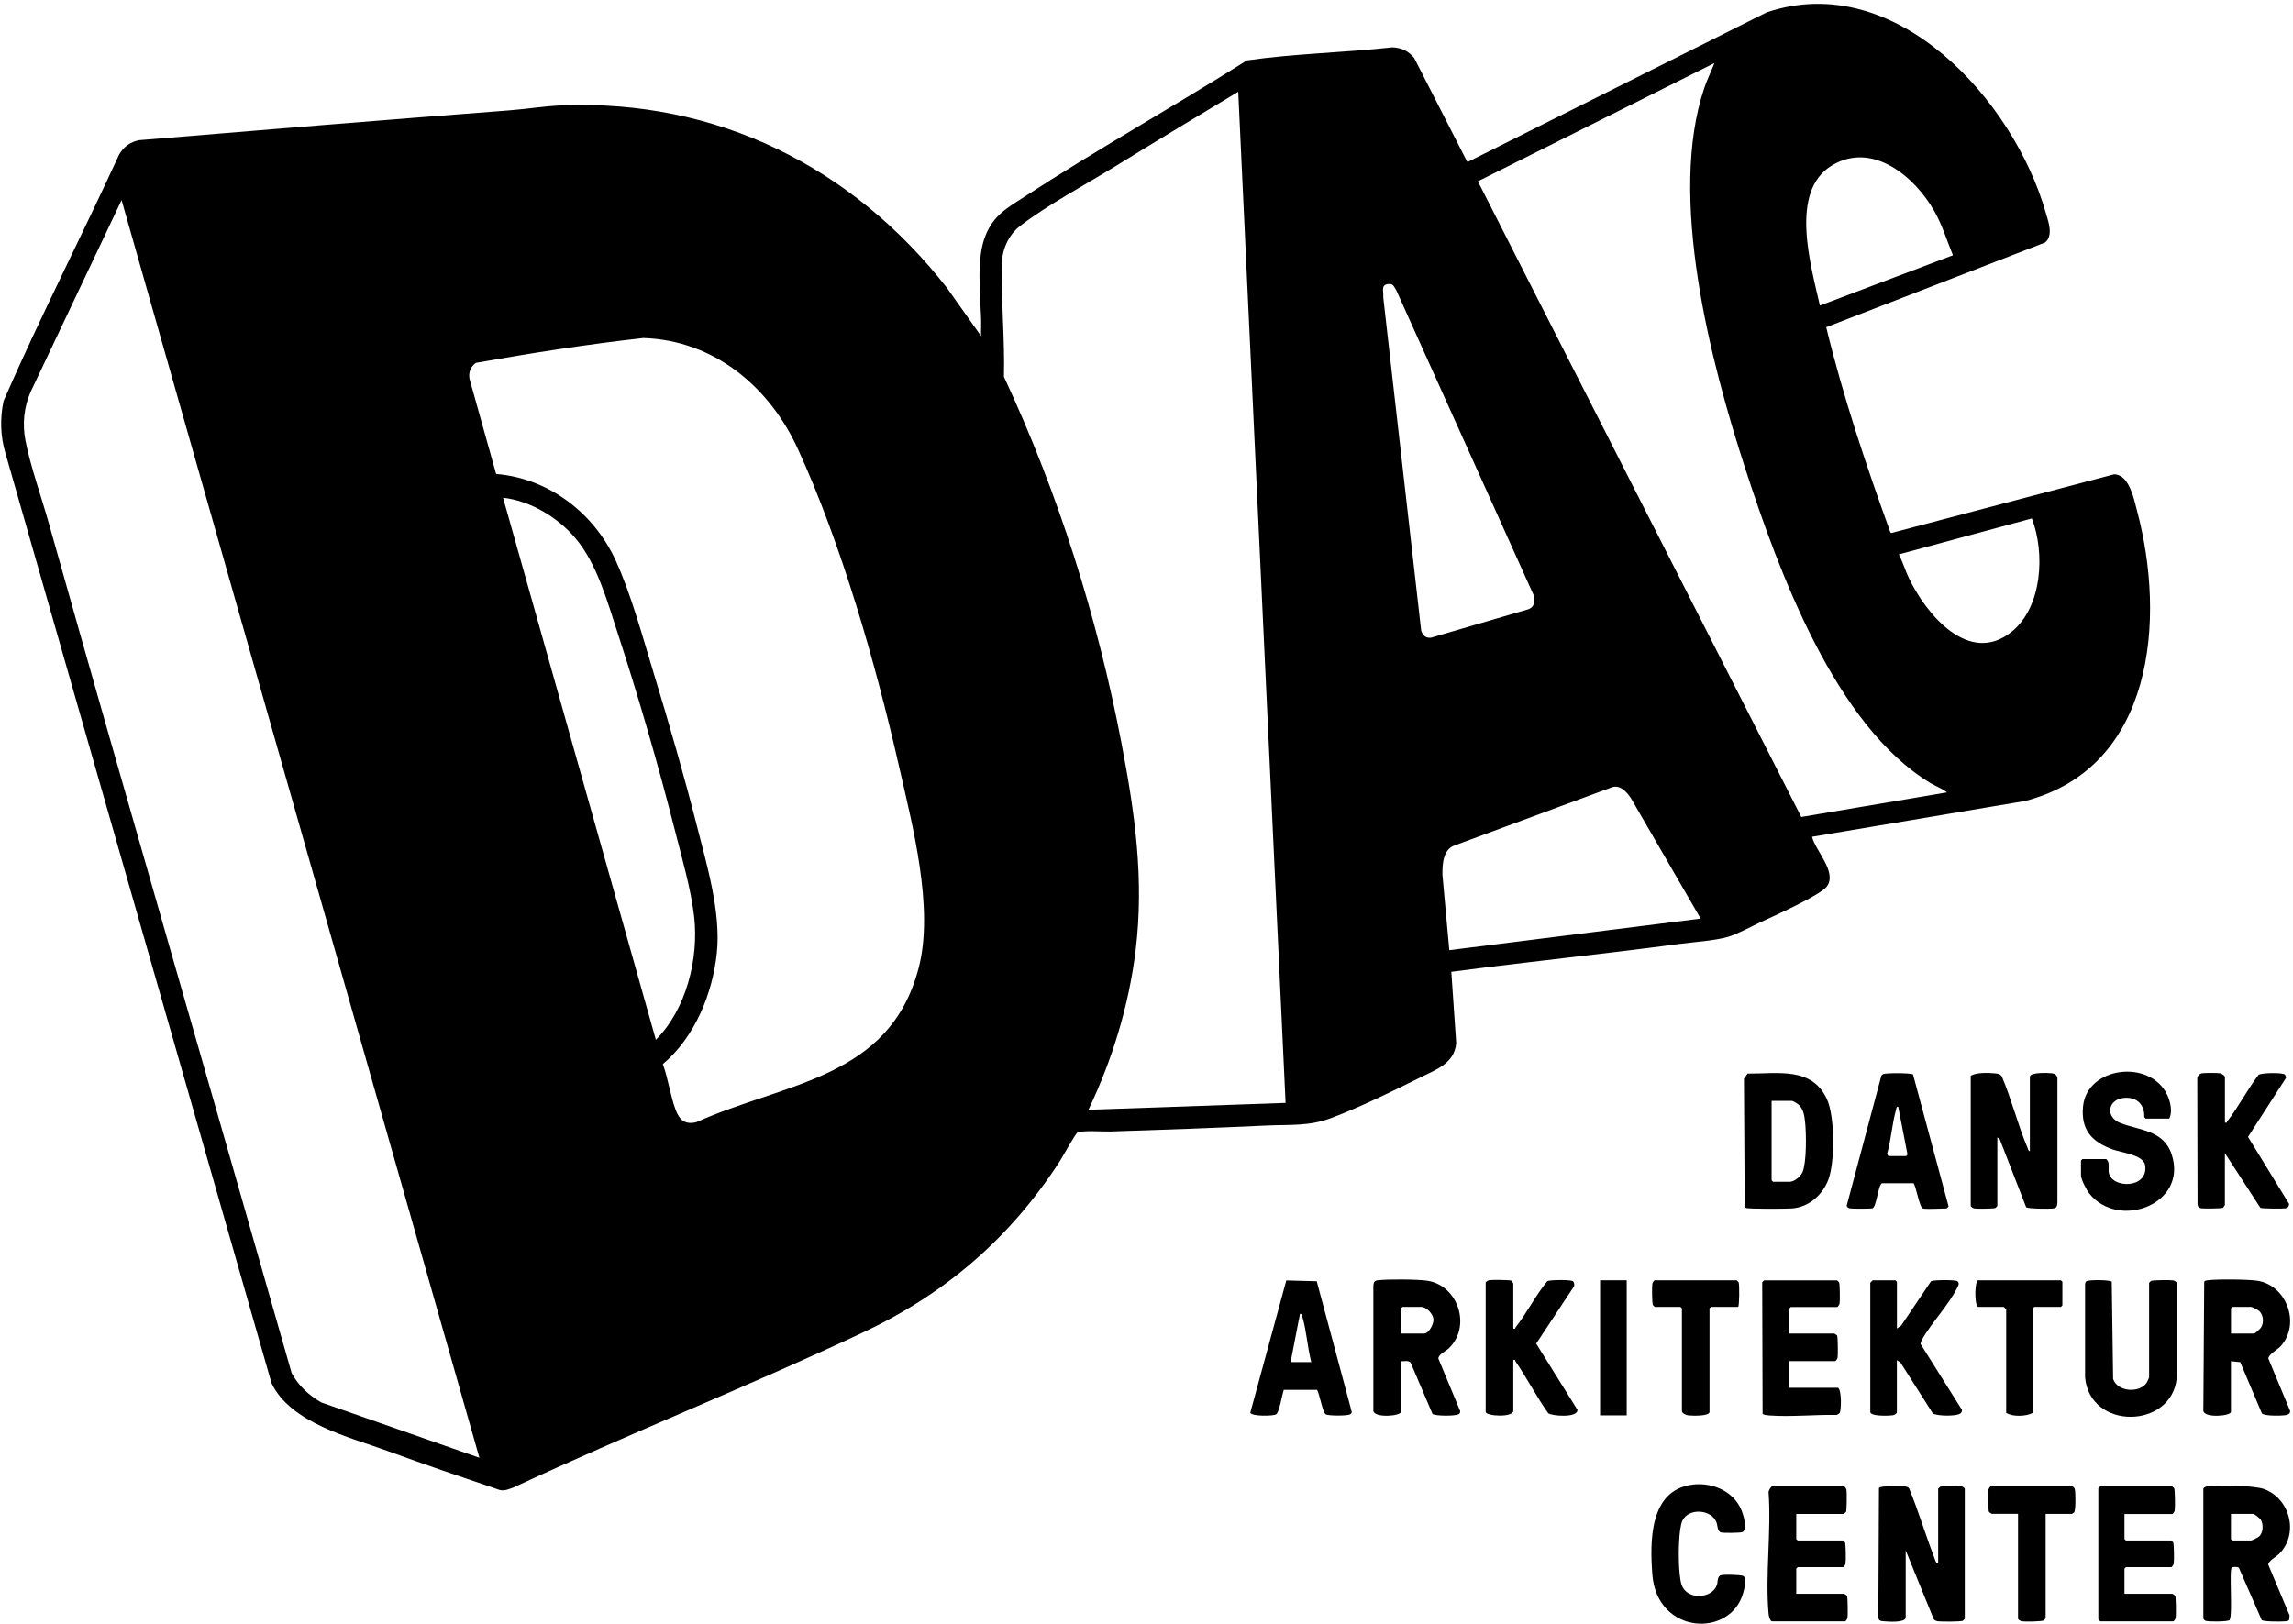 <svg width="576" height="408" viewBox="0 0 576 408" fill="none" xmlns="http://www.w3.org/2000/svg">
<g clip-path="url(#clip0_427_958)">
<path d="M478.697 406.502C478.477 407.736 474.476 407.475 473.366 407.379C472.626 407.311 471.941 407.338 471.831 406.461L471.995 373.863C472.365 373.274 477.162 373.356 478.094 373.439C478.656 373.493 479.149 373.48 479.56 373.946C481.849 379.484 483.562 385.255 485.699 390.834C485.877 391.3 486.11 392.067 486.316 392.438C486.48 392.725 486.302 392.849 486.864 392.753V374.055C486.864 374.055 487.248 373.617 487.358 373.562C487.796 373.356 492.044 373.315 492.675 373.439C492.949 373.493 493.552 373.863 493.552 374.055V406.749C493.552 406.749 493.168 407.187 493.058 407.242C492.551 407.475 487.823 407.475 486.988 407.379C486.508 407.324 486.097 407.256 485.768 406.872L478.71 389.545V406.502H478.697Z" fill="black"/>
<path d="M509.9 289.245V270.547C509.9 269.355 514.532 269.547 515.477 269.67C516.176 269.766 516.642 270.095 516.82 270.808V302.021C516.766 302.912 516.752 303.515 515.724 303.638C514.778 303.748 509.407 303.734 508.968 303.309L502.281 286.106L501.732 285.791V303.008C501.732 303.008 501.349 303.446 501.239 303.501C500.801 303.707 496.552 303.748 495.922 303.624C495.648 303.57 495.045 303.2 495.045 303.008V270.314C496.374 269.41 499.471 269.533 501.129 269.684C501.869 269.752 502.376 269.807 502.842 270.438C505.323 276.222 506.885 282.706 509.338 288.45C509.475 288.751 509.475 289.176 509.9 289.245Z" fill="black"/>
<path d="M553.479 374.055C553.588 373.672 554.205 373.48 554.575 373.425C557.288 373.055 566.292 373.233 568.745 374.138C575.199 376.509 577.515 385.172 572.664 390.286C571.938 391.053 569.786 392.177 569.786 393.123L575.144 405.885L575.035 407.023C574.719 407.407 574.336 407.338 573.911 407.379C573.02 407.461 568.594 407.489 568.142 407.05L562.386 393.863C562.002 393.685 560.961 393.617 560.632 393.85C559.906 394.357 560.906 405.35 560.097 407.05C559.727 407.489 554.561 407.516 553.972 407.228C553.848 407.174 553.479 406.776 553.479 406.735V374.042V374.055ZM560.413 380.375V386.694L560.783 387.064H565.483C565.661 387.064 567.251 386.283 567.47 386.077C568.525 385.104 568.608 383.062 567.936 381.883C567.717 381.485 566.305 380.375 565.976 380.375H560.399H560.413Z" fill="black"/>
<path d="M560.413 341.993V354.741C560.413 355.783 553.766 356.359 553.479 354.494L553.698 322.034C553.931 321.733 554.232 321.719 554.575 321.678C556.959 321.362 564.729 321.431 567.1 321.801C574.418 322.953 577.995 332.658 572.883 338.264C572.157 339.059 569.772 340.375 569.813 341.348L575.281 354.508C575.364 355.413 574.363 355.55 573.651 355.618C572.527 355.728 569.005 355.797 568.196 355.139L562.756 342.253L560.399 342.006L560.413 341.993ZM560.413 335.057H566.237C566.483 335.057 567.772 333.864 567.963 333.562C568.717 332.342 568.594 330.547 567.607 329.477C567.347 329.203 565.757 328.367 565.497 328.367H560.796L560.426 328.737V335.057H560.413Z" fill="black"/>
<path d="M351.922 341.993V354.741C351.922 355.783 345.276 356.359 344.988 354.494V323.048C345.071 322.212 345.194 321.787 346.085 321.678C348.62 321.376 356.13 321.417 358.61 321.801C366.284 323.007 369.683 333.288 363.927 338.785C363.214 339.457 361.255 340.361 361.323 341.362L366.791 354.522C366.791 354.837 366.791 355.043 366.517 355.262C365.832 355.838 360.597 355.824 359.843 355.248L354.362 342.404C353.855 341.691 352.69 342.102 351.909 342.006L351.922 341.993ZM351.922 335.057H357.747C358.953 335.057 360.172 332.617 360.09 331.493C359.994 330.122 358.336 328.367 357.007 328.367H352.306L351.936 328.737V335.057H351.922Z" fill="black"/>
<path d="M439.01 269.739C446.52 269.821 455.139 267.929 458.935 276.195C460.922 280.513 460.95 291.795 459.333 296.25C457.894 300.197 454.427 303.309 450.11 303.624C448.781 303.72 439.078 303.789 438.585 303.487C438.434 303.405 438.352 303.213 438.27 303.049L438.078 271.027L439.01 269.725V269.739ZM445.026 276.62V296.551L445.396 296.921H449.603C450.768 296.921 452.385 295.523 452.823 294.44C453.838 291.904 453.755 284.79 453.44 281.939C453.276 280.39 453.056 278.717 451.851 277.593C451.535 277.305 450.439 276.606 450.11 276.606H445.04L445.026 276.62Z" fill="black"/>
<path d="M529.085 291.219C530.086 292.096 529.551 293.426 529.715 294.55C530.332 298.662 539.692 298.786 538.87 292.823C538.5 290.163 532.963 289.615 530.743 288.82C525.481 286.915 522.672 283.885 523.261 277.977C524.261 267.97 540.117 265.996 544.42 275.126C545.215 276.826 545.79 279.403 544.913 281.061H538.966L538.637 280.65C538.774 277.264 536.376 275.359 533.073 275.921C529.483 276.538 528.852 280.691 532.648 282.172C537.444 284.05 543.502 283.913 545.53 290.081C549.641 302.61 532.168 309.067 524.837 299.882C524.138 299.019 522.74 296.318 522.74 295.304V291.589L523.11 291.219H529.058H529.085Z" fill="black"/>
<path d="M546.791 346.324C545.448 359.073 524.988 359.402 523.769 346.078V322.569C523.81 322.308 523.906 322.075 524.111 321.924C524.604 321.527 530.059 321.527 530.47 322.048L530.812 346.475C531.895 349.724 537.431 350.094 539.227 347.448C539.35 347.27 539.857 346.201 539.857 346.091V322.322C539.857 322.322 540.241 321.883 540.35 321.829C540.789 321.623 545.27 321.582 545.914 321.705C546.188 321.76 546.791 322.13 546.791 322.322V346.338V346.324Z" fill="black"/>
<path d="M451.22 380.375V386.694L451.59 387.064H462.978C462.978 387.064 463.416 387.448 463.471 387.558C463.677 387.996 463.718 392.246 463.595 392.876C463.54 393.15 463.17 393.754 462.978 393.754H451.59L451.22 394.124V400.443H463.225C463.348 400.443 463.814 400.813 463.965 400.937C464.156 401.238 464.198 405.912 464.088 406.502C464.033 406.776 463.663 407.379 463.471 407.379H445.149C444.642 407.379 444.313 405.995 444.272 405.529C443.381 395.865 444.971 384.857 444.272 375.056C444.149 374.659 444.889 373.452 445.149 373.452H463.225C463.416 373.452 463.786 374.055 463.841 374.33C463.951 374.919 463.91 379.593 463.718 379.895C463.553 380.018 463.101 380.388 462.978 380.388H451.22V380.375Z" fill="black"/>
<path d="M558.919 282.062C559.494 282.199 559.33 281.952 559.481 281.747C562.276 278.183 564.565 273.7 567.347 270.068C568.087 269.519 573.417 269.451 573.952 269.985C574.144 270.177 574.199 270.547 574.253 270.822L564.702 285.653L575.021 302.487C574.993 303.104 574.747 303.474 574.116 303.597C573.486 303.72 568.114 303.666 567.813 303.474L558.891 289.725V302.72C558.891 302.843 558.521 303.309 558.398 303.46C558.069 303.652 553.739 303.679 553.067 303.597C552.396 303.515 552.19 303.35 552.026 302.665L551.957 271.26C551.875 270.534 552.368 269.807 553.095 269.67C553.752 269.547 557.137 269.547 557.781 269.67C558.11 269.739 558.905 270.369 558.905 270.534V282.048L558.919 282.062Z" fill="black"/>
<path d="M380.152 333.823C380.728 333.96 380.563 333.713 380.714 333.508C383.537 329.916 385.729 325.475 388.676 321.911C389.292 321.541 394.678 321.513 395.13 321.911C395.459 322.212 395.596 322.939 395.308 323.323L385.894 337.593L396.254 354.234C396.309 356.359 389.731 355.742 388.922 355.097C385.949 350.903 383.592 346.283 380.686 342.048C380.536 341.828 380.728 341.595 380.138 341.719V354.467C380.138 356.208 373.204 355.851 373.204 354.714V322.267C373.204 322.075 373.807 321.705 374.081 321.65C374.67 321.541 379.343 321.582 379.645 321.774C379.768 321.938 380.138 322.391 380.138 322.514V333.782L380.152 333.823Z" fill="black"/>
<path d="M449.48 335.057H460.744C460.868 335.057 461.334 335.427 461.484 335.55C461.676 335.852 461.717 340.526 461.608 341.115C461.553 341.39 461.183 341.993 460.991 341.993H449.48V348.682H461.731C462.663 349.395 462.54 354.426 462.115 355.015C461.964 355.235 461.608 355.385 461.361 355.509C455.879 355.399 449.809 356.043 444.382 355.632C443.985 355.605 442.97 355.509 442.765 355.221L442.669 322.199C442.724 322.075 443.121 321.705 443.162 321.705H461.484C461.484 321.705 461.923 322.089 461.978 322.199C462.183 322.637 462.224 326.887 462.101 327.517C462.046 327.791 461.676 328.394 461.484 328.394H449.85L449.48 328.765V335.084V335.057Z" fill="black"/>
<path d="M476.477 333.823L477.573 333.055L485.069 321.924C485.685 321.554 491.249 321.527 491.715 321.924C492.318 322.459 491.893 323.048 491.633 323.583C489.523 327.874 485.137 332.425 482.712 336.702L482.424 337.647L492.853 354.248C492.853 354.631 492.757 354.878 492.469 355.125C491.606 355.893 486.494 355.824 485.521 355.125L477.436 342.404L476.49 341.746V355.002C476.189 355.344 475.819 355.536 475.366 355.605C474.462 355.742 469.816 355.906 469.816 354.755V322.308C469.816 322.308 470.392 321.691 470.433 321.691H476.134L476.504 322.062V333.823H476.477Z" fill="black"/>
<path d="M533.663 380.375V386.694L534.033 387.064H545.421C545.421 387.064 545.859 387.448 545.914 387.558C546.12 387.996 546.161 392.246 546.037 392.876C545.983 393.15 545.613 393.754 545.421 393.754H534.033L533.663 394.124V400.443H545.667C545.791 400.443 546.257 400.813 546.407 400.937C546.599 401.238 546.64 405.912 546.531 406.502C546.476 406.776 546.106 407.379 545.914 407.379H527.592C527.592 407.379 527.153 406.995 527.099 406.886V373.959C527.153 373.836 527.551 373.466 527.592 373.466H545.667C545.667 373.466 546.106 373.85 546.161 373.959C546.366 374.398 546.407 378.881 546.284 379.525C546.229 379.799 545.859 380.402 545.667 380.402H533.663V380.375Z" fill="black"/>
<path d="M330.846 349.203H322.486C322.089 350.313 321.376 354.796 320.582 355.344C319.883 355.824 314.387 355.906 314.072 354.947L323.117 321.719L330.764 321.924L339.561 354.741C339.561 355.043 339.397 355.193 339.164 355.344C338.547 355.769 333.628 355.769 333.011 355.344C332.202 354.782 331.504 350.313 330.846 349.203ZM329.393 342.239C328.461 338.648 328.201 334.467 327.187 330.958C327.077 330.588 327.132 330.094 326.556 330.108L324.199 342.239H329.393Z" fill="black"/>
<path d="M483.027 303.611C482.15 303.364 481.369 298.21 480.684 297.291H472.749C471.763 297.785 471.392 303.227 470.365 303.583C469.967 303.72 465.267 303.72 464.719 303.611C464.321 303.528 464.034 303.35 463.883 302.953L472.571 270.369C472.653 270.109 472.845 269.985 473.064 269.876C473.763 269.547 479.985 269.56 480.547 269.958L489.482 303.117C489.358 303.227 489.057 303.624 488.975 303.624C487.714 303.624 483.904 303.871 483.027 303.624V303.611ZM474.366 290.479H478.82L479.163 290.067L476.833 278.1C476.353 277.95 476.381 278.484 476.299 278.786C475.284 282.295 475.065 286.366 474.037 289.917L474.366 290.479Z" fill="black"/>
<path d="M425.169 373.014C430.596 372.356 436.255 375.056 437.831 380.512C438.147 381.595 438.983 384.515 437.612 384.967C437.023 385.159 432.898 385.2 432.322 385.035C431.363 384.748 431.473 383.226 431.171 382.472C429.856 379.155 424.1 378.839 422.606 382.116C421.702 384.103 421.647 390.272 421.743 392.643C421.798 394.124 421.962 396.838 422.415 398.168C423.758 402.157 430.102 401.718 431.295 398.222C431.541 397.51 431.295 396.084 432.322 395.782C432.994 395.577 437.461 395.645 437.955 396.002C438.804 396.605 438.188 399.168 437.914 400.141C434.789 411.615 416.234 410.765 415.069 395.618C414.439 387.338 414.288 374.343 425.169 373.027V373.014Z" fill="black"/>
<path d="M520.425 373.439C521.316 373.603 521.261 374.604 521.302 375.289C521.357 376.166 521.439 379.566 520.973 380.059C520.822 380.128 520.535 380.375 520.425 380.375H513.861V406.502C513.861 406.598 513.573 407.064 513.45 407.132C512.956 407.448 508.544 407.503 507.804 407.352C507.53 407.297 506.927 406.927 506.927 406.735V380.361H500.363C500.239 380.361 499.773 379.991 499.623 379.868C499.431 379.566 499.39 374.892 499.499 374.302C499.554 374.028 499.924 373.425 500.116 373.425H520.425V373.439Z" fill="black"/>
<path d="M436.612 328.367H429.801L429.431 328.737V354.741C429.431 355.879 425.032 355.728 424.1 355.618C423.538 355.55 422.497 355.125 422.497 354.494V328.737L422.127 328.367H415.686C415.686 328.367 415.248 327.983 415.193 327.874C414.987 327.435 414.946 323.186 415.069 322.555C415.124 322.281 415.494 321.678 415.686 321.678H436.242C436.242 321.678 436.68 322.062 436.735 322.171C436.996 322.733 436.927 328.353 436.612 328.353V328.367Z" fill="black"/>
<path d="M496.895 321.678H517.698L518.068 322.048V327.997L517.698 328.367H511.01L510.64 328.737V354.988C508.996 355.92 505.501 356.002 503.953 354.988V328.984C503.953 328.984 503.377 328.367 503.336 328.367H496.895C495.867 327.723 496.087 321.678 496.895 321.678Z" fill="black"/>
<path d="M408.629 321.678H401.941V355.618H408.629V321.678Z" fill="black"/>
<path d="M455.181 210.247C456.044 213.77 461.567 219.157 458.894 222.748C457.277 224.928 445.328 230.287 442.148 231.754C439.819 232.837 436.448 234.688 434.132 235.373C430.719 236.374 425.293 236.703 421.593 237.196C402.613 239.746 383.551 241.665 364.571 244.174L365.804 262.131C365.283 267.189 360.884 268.683 356.965 270.63C349.949 274.111 341.617 278.21 334.34 280.938C328.817 283.008 324.131 282.528 318.361 282.789C305.274 283.392 292.119 283.885 279.018 284.296C277.346 284.351 271.686 283.954 270.631 284.584C270.138 284.872 266.808 290.862 266.109 291.945C253.583 311.219 237.44 325.091 216.651 334.851C187.75 348.435 157.958 360.224 129.002 373.726C127.878 374.138 126.782 374.659 125.548 374.371C116.093 371.177 106.637 367.955 97.263 364.529C87.89 361.102 72.98 357.565 68.211 347.531L1.391 113.963C0.089 109.672 -0.034 105.107 0.898 100.735C9.984 79.885 20.412 59.556 29.909 38.871C31.047 36.87 32.677 35.691 34.938 35.225C65.936 32.634 96.948 30.112 127.974 27.727C132.332 27.398 136.717 26.657 141.088 26.479C180.131 24.916 214.157 41.969 237.879 72.332L246.444 84.436C246.403 82.914 246.512 81.365 246.444 79.844C246.238 73.607 245.224 64.971 247.554 59.186C249.623 54.032 252.994 52.264 257.352 49.426C275.647 37.514 294.763 26.808 313.223 15.17C325.296 13.443 337.656 13.224 349.826 11.88C352.128 12.031 353.827 12.812 355.266 14.608L368.531 40.598H368.874L443.793 3.107C476.189 -7.832 505.871 25.191 513.929 53.552C514.56 55.786 515.848 59.145 513.737 60.927L458.744 82.215C462.992 99.72 468.748 116.828 474.859 133.743L475.092 133.921L531.059 119.172C534.841 119.199 536.047 125.368 536.801 128.232C544.132 155.634 541.063 192.906 508.694 201.254L455.167 210.247H455.181ZM489.098 199.102C487.851 198.101 486.275 197.553 484.904 196.731C461.046 182.351 446.821 143.544 438.517 118.061C429.719 91.057 418.783 49.344 428.184 21.901C428.897 19.831 429.883 17.87 430.665 15.842L371.245 45.56L452.481 205.271L489.111 199.088L489.098 199.102ZM311.071 23.038C300.903 29.138 290.734 35.266 280.635 41.503C273.057 46.191 263.149 51.455 256.269 56.76C253.296 59.049 251.706 62.695 251.637 66.492C251.473 75.814 252.432 85.299 252.186 94.662C265.78 123.764 275.674 155.086 281.717 186.71C285.075 204.229 287.459 220.898 285.267 238.814C283.567 252.686 279.415 266.271 273.413 278.841L322.939 277.114L311.044 23.038H311.071ZM490.578 64.135C489.016 60.379 487.947 56.65 485.918 53.072C481.04 44.45 470.419 35.417 460.196 41.558C449.315 48.083 454.961 66.931 457.154 76.773L490.578 64.135ZM120.423 366.256L30.539 50.276L7.723 98.391C5.996 102.27 5.585 106.547 6.393 110.7C7.654 117.198 10.45 124.997 12.286 131.55C32.321 202.762 53.014 273.81 73.254 344.967C74.926 348.134 77.626 350.601 80.709 352.37L120.423 366.269V366.256ZM348.647 71.372C346.77 71.633 347.633 73.25 347.468 74.662L357.006 158.486C357.445 159.665 358.116 160.364 359.459 160.227L384.003 153.057C385.579 152.358 385.442 151.234 385.332 149.713L350.73 72.894C350.072 71.907 350.017 71.194 348.647 71.386V71.372ZM124.657 119.089C137.868 120.172 149.16 128.877 154.628 140.748C158.547 149.274 161.521 160.364 164.303 169.452C168.126 181.981 171.826 194.784 175.06 207.478C177.568 217.361 181.117 229.177 180.076 239.348C179.034 249.52 174.594 260.554 166.509 267.367C167.838 270.986 168.4 275.359 169.743 278.909C170.689 281.39 172.059 282.638 174.882 281.966C197.288 271.918 223.449 271.109 230.753 243.255C234.713 228.149 229.204 207.368 225.751 192.18C219.94 166.601 211.321 136.567 200.412 112.77C193.245 97.143 179.377 85.505 161.617 84.929C147.543 86.492 133.483 88.713 119.56 91.166C118.189 92.112 117.669 93.538 117.943 95.197L124.63 119.089H124.657ZM164.741 261.254C172.402 253.618 175.595 240.801 174.361 230.205C173.58 223.447 171.305 215.606 169.62 208.944C165.399 192.344 160.466 175.319 155.149 159.034C152.545 151.056 149.941 141.515 144.432 135.086C140.006 129.932 133.181 125.806 126.37 125.052L164.755 261.254H164.741ZM510.394 130.261L476.984 139.295C477.97 141.186 478.573 143.27 479.491 145.203C483.808 154.277 494.607 167.368 505.323 158.732C513.052 152.509 513.737 138.952 510.407 130.261H510.394ZM427.197 230.795L409.725 200.61C408.684 199.047 407.066 197.128 404.97 197.786L365.558 212.358C362.488 213.303 362.31 217.073 362.337 219.787L364.064 238.732L427.197 230.808V230.795Z" fill="black"/>
</g>
<defs>
<clipPath id="clip0_427_958">
<rect width="575" height="407" fill="white" transform="translate(0.295 0.955)"/>
</clipPath>
</defs>
</svg>
